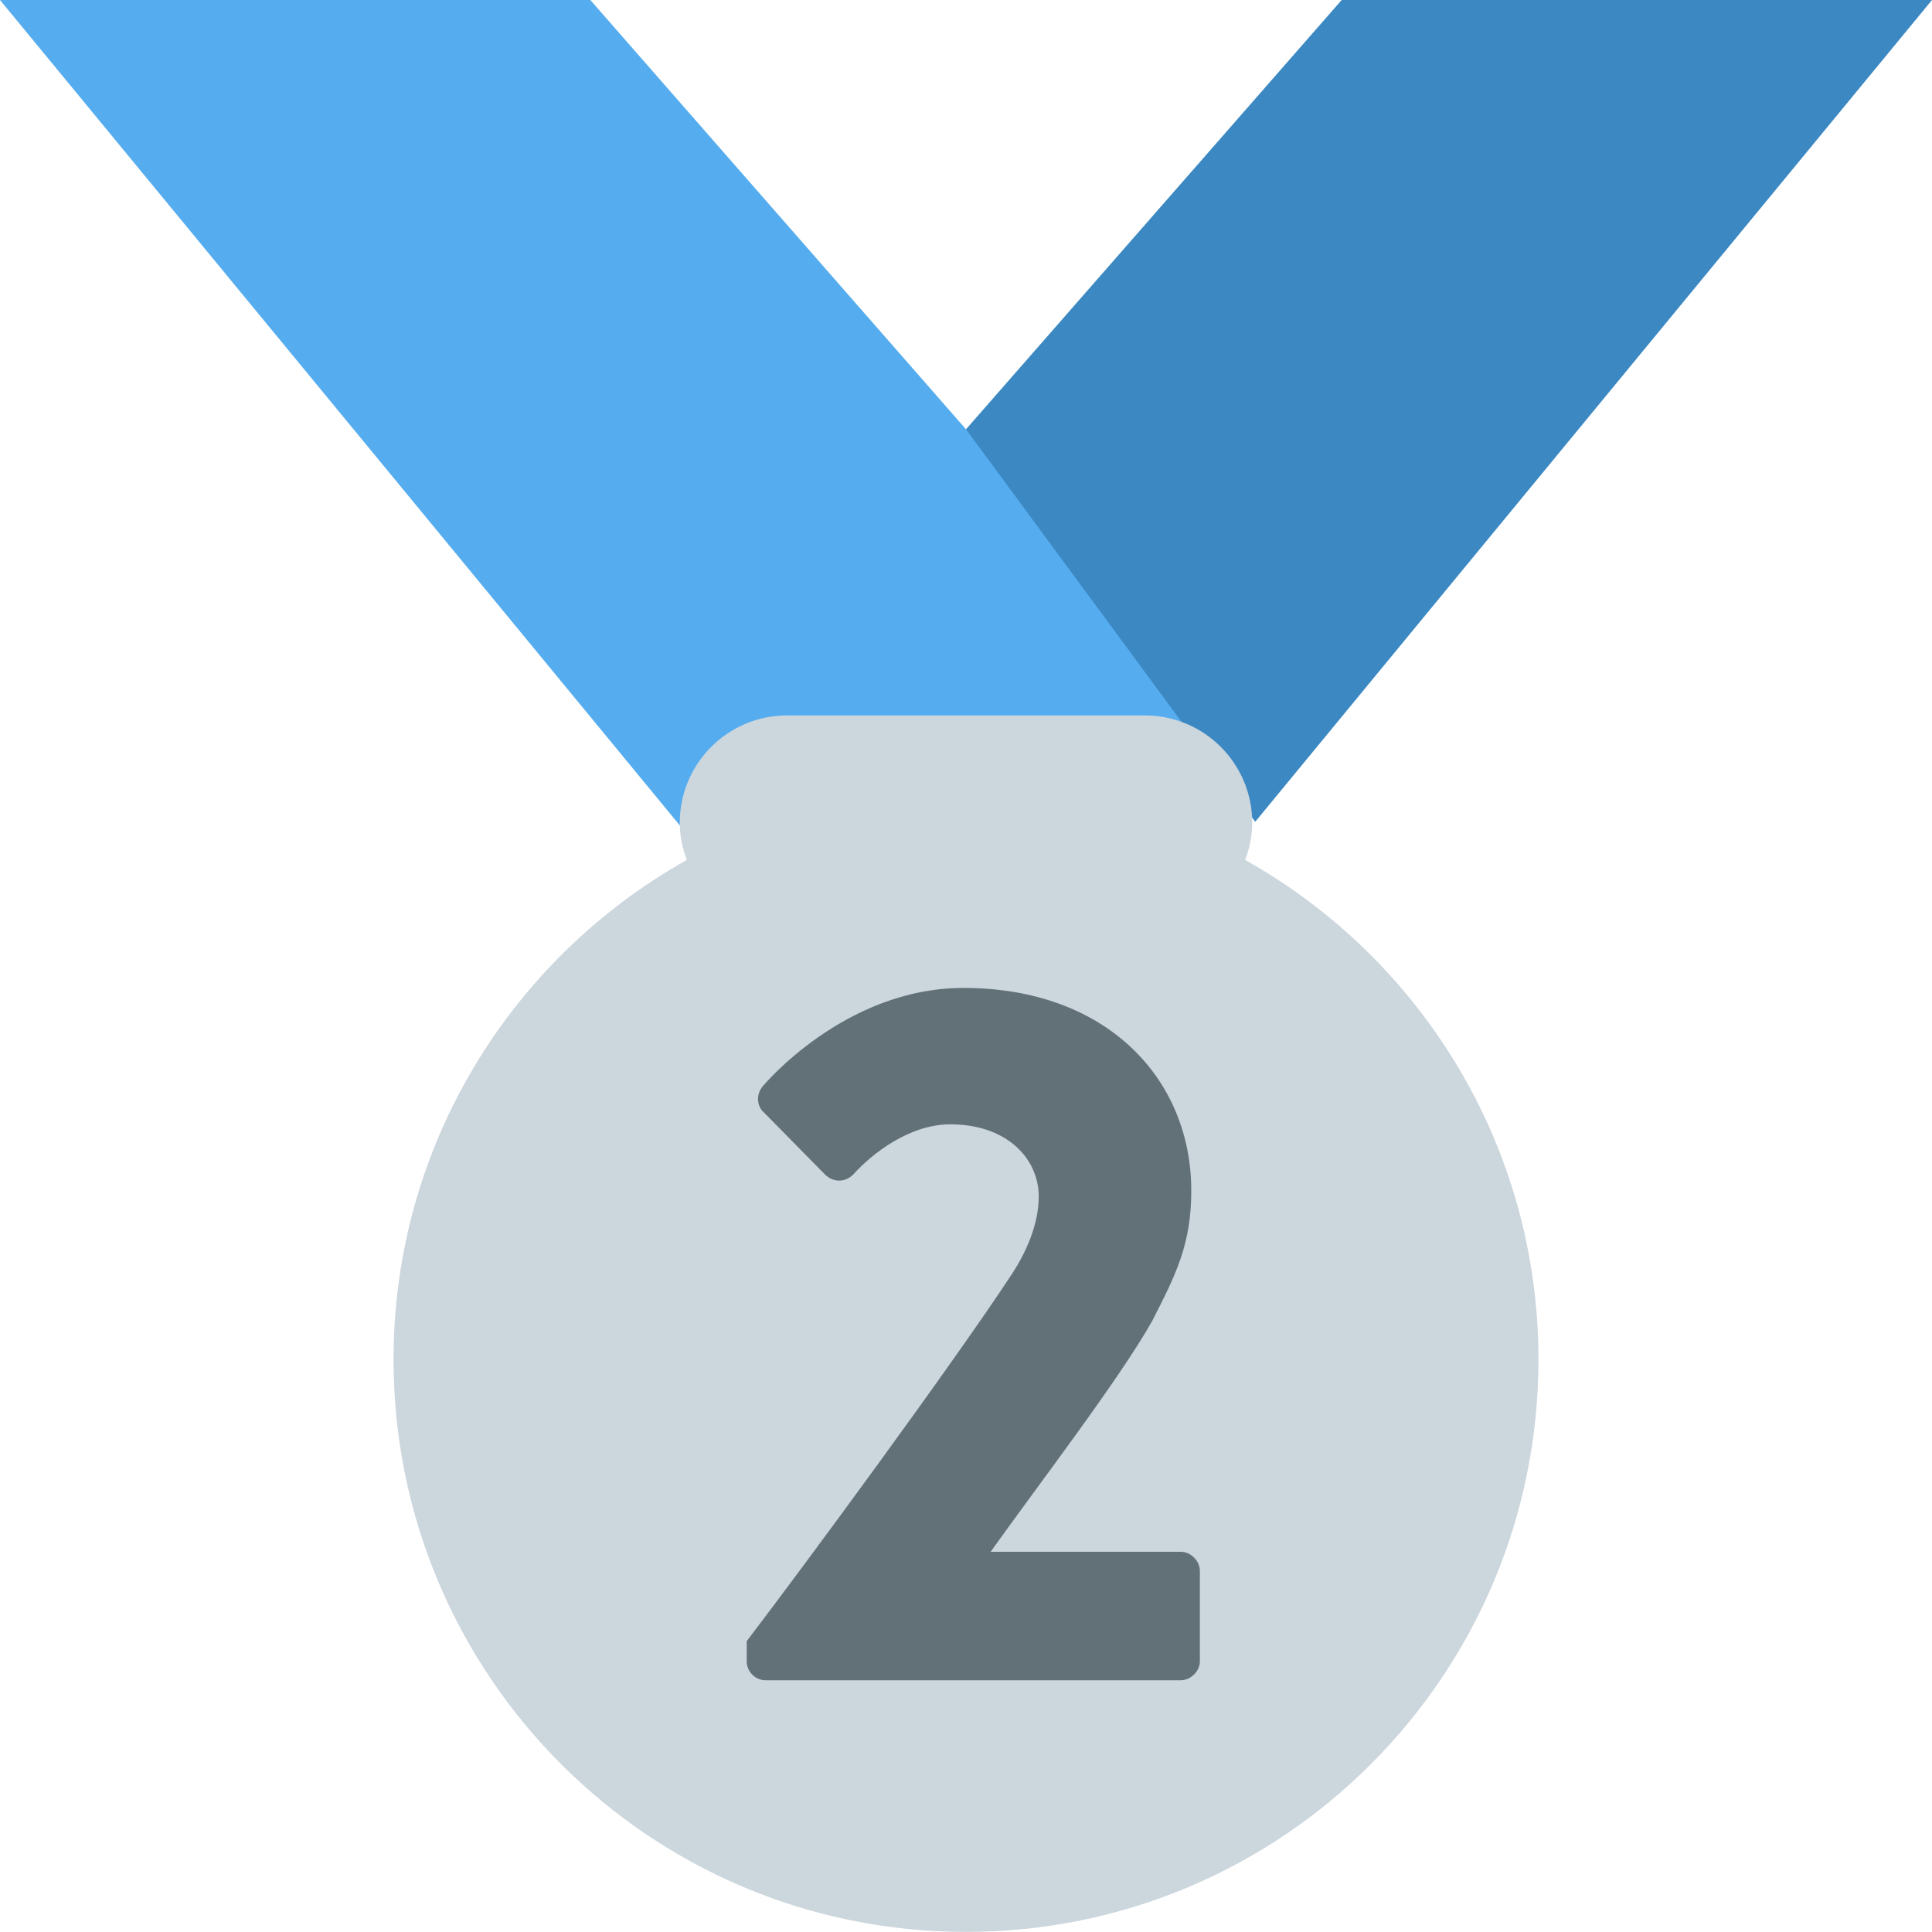 <svg width="20" height="20" viewBox="0 0 20 20" fill="none" xmlns="http://www.w3.org/2000/svg">
<g clip-path="url(#clip0_86_9423)">
<path d="M10 4.444L6.111 0H0L7.778 9.444L14.178 6.806L10 4.444Z" fill="#55ACEE"/>
<path d="M13.889 0L10 4.444L12.994 8.507L13.676 7.679L20 0H13.889Z" fill="#3B88C3"/>
<path d="M12.89 8.902C12.935 8.782 12.963 8.653 12.963 8.517C12.963 7.904 12.465 7.406 11.852 7.406H8.148C7.534 7.406 7.037 7.904 7.037 8.517C7.037 8.653 7.065 8.782 7.11 8.902C5.3 9.917 4.074 11.851 4.074 14.073C4.074 17.346 6.727 19.999 10 19.999C13.273 19.999 15.926 17.346 15.926 14.073C15.926 11.851 14.7 9.917 12.89 8.902Z" fill="#CCD6DD"/>
<path d="M12.223 16.064H10.255C10.743 15.379 11.595 14.268 11.927 13.675C12.177 13.187 12.332 12.876 12.332 12.325C12.332 11.172 11.46 10.227 9.974 10.227C8.738 10.227 7.897 11.244 7.897 11.244C7.824 11.328 7.834 11.452 7.907 11.515L8.541 12.159C8.624 12.242 8.749 12.242 8.832 12.159C9.029 11.941 9.413 11.639 9.839 11.639C10.421 11.639 10.753 11.992 10.753 12.387C10.753 12.678 10.618 12.969 10.483 13.177C9.87 14.111 8.333 16.199 7.73 16.989V17.197C7.73 17.301 7.813 17.394 7.928 17.394H12.223C12.327 17.394 12.421 17.3 12.421 17.197V16.262C12.421 16.158 12.327 16.064 12.223 16.064Z" fill="#627077"/>
</g>
<defs>
<clipPath id="clip0_86_9423">
<rect width="20" height="20" fill="white"/>
</clipPath>
</defs>
</svg>
